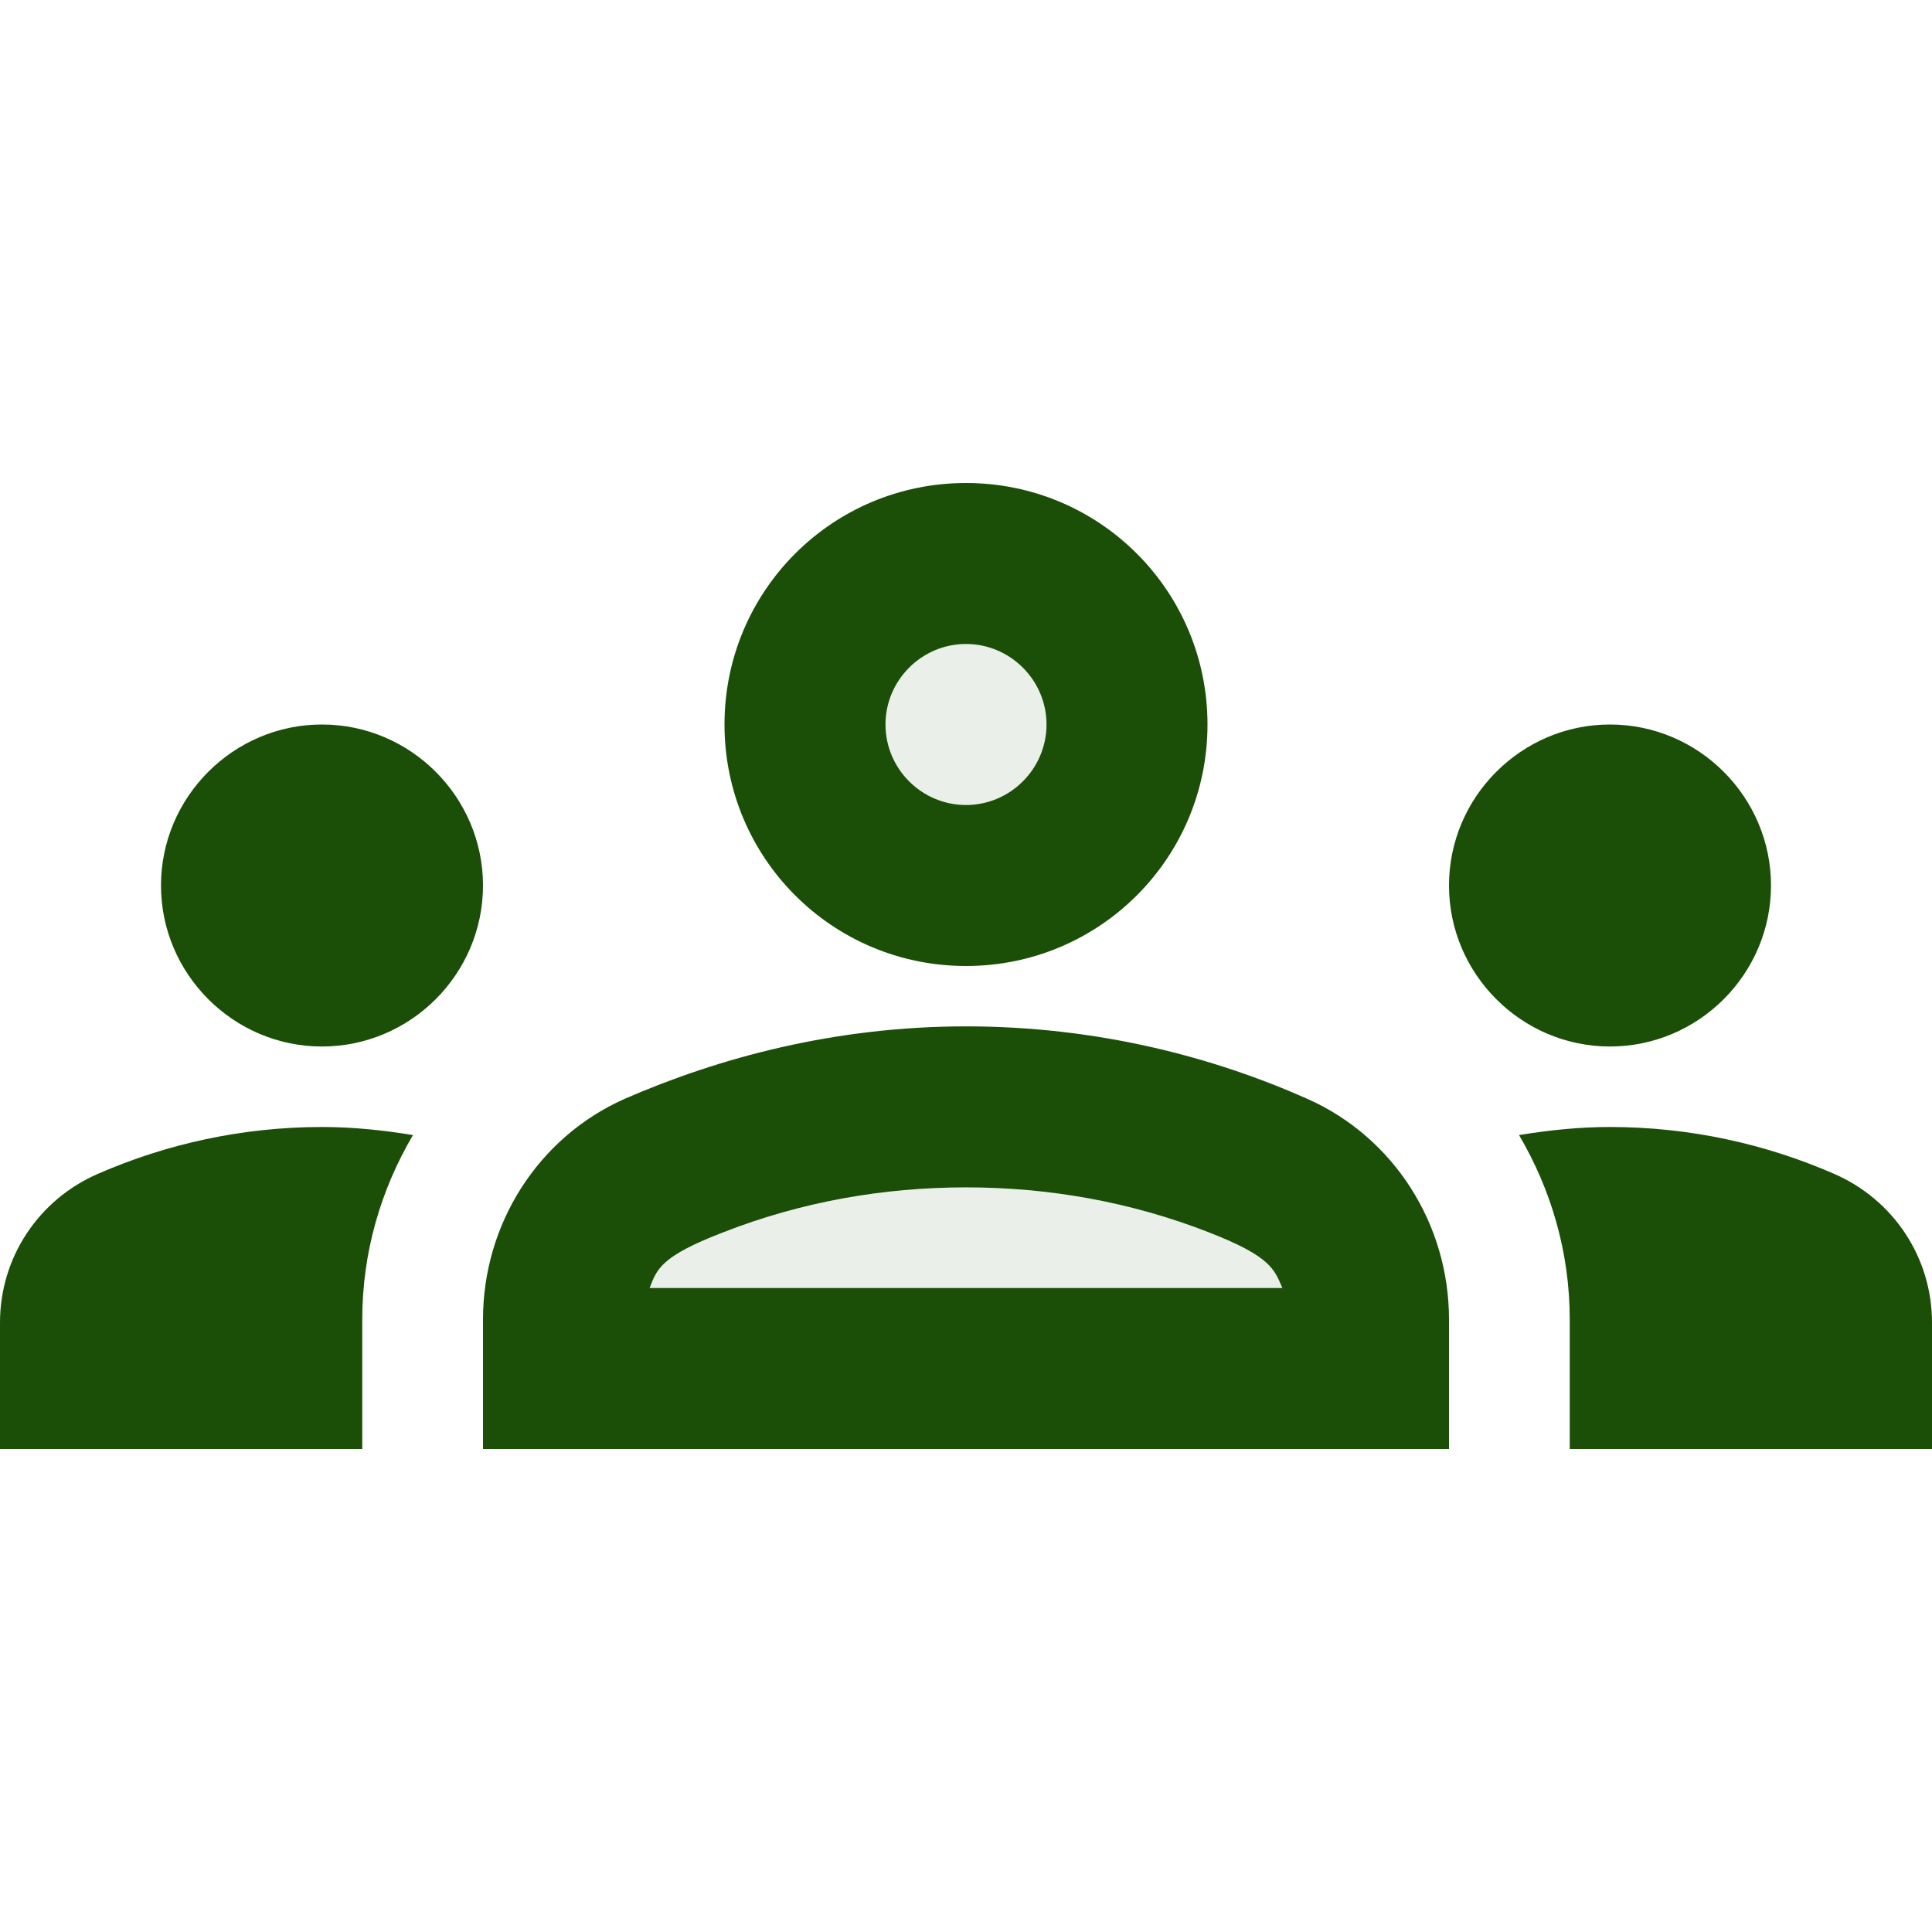 <svg width="85" height="85" viewBox="0 0 85 85" fill="none" xmlns="http://www.w3.org/2000/svg">
<g opacity="0.3">
<path opacity="0.3" d="M28.581 56.667C28.9 55.852 29.042 55.285 31.804 54.223C35.24 52.877 38.852 52.24 42.5 52.24C46.148 52.24 49.76 52.877 53.196 54.223C55.923 55.285 56.065 55.852 56.419 56.667H28.581ZM42.5 28.333C44.448 28.333 46.042 29.927 46.042 31.875C46.042 33.823 44.448 35.417 42.5 35.417C40.552 35.417 38.958 33.823 38.958 31.875C38.958 29.927 40.552 28.333 42.5 28.333Z" fill="#1B4F08"/>
</g>
<path d="M14.167 46.042C18.062 46.042 21.25 42.854 21.25 38.958C21.25 35.062 18.062 31.875 14.167 31.875C10.271 31.875 7.083 35.062 7.083 38.958C7.083 42.854 10.271 46.042 14.167 46.042ZM18.169 49.938C16.858 49.725 15.548 49.583 14.167 49.583C10.66 49.583 7.331 50.327 4.321 51.638C1.7 52.771 0 55.321 0 58.19V63.75H15.938V58.048C15.938 55.108 16.752 52.346 18.169 49.938ZM70.833 46.042C74.729 46.042 77.917 42.854 77.917 38.958C77.917 35.062 74.729 31.875 70.833 31.875C66.938 31.875 63.75 35.062 63.75 38.958C63.75 42.854 66.938 46.042 70.833 46.042ZM85 58.19C85 55.321 83.3 52.771 80.679 51.638C77.669 50.327 74.34 49.583 70.833 49.583C69.452 49.583 68.142 49.725 66.831 49.938C68.248 52.346 69.062 55.108 69.062 58.048V63.75H85V58.19ZM57.517 48.344C53.373 46.502 48.273 45.156 42.5 45.156C36.727 45.156 31.627 46.538 27.483 48.344C23.658 50.044 21.25 53.869 21.25 58.048V63.75H63.75V58.048C63.75 53.869 61.342 50.044 57.517 48.344ZM28.581 56.667C28.9 55.852 29.042 55.285 31.804 54.223C35.24 52.877 38.852 52.24 42.5 52.24C46.148 52.24 49.76 52.877 53.196 54.223C55.923 55.285 56.065 55.852 56.419 56.667H28.581ZM42.5 28.333C44.448 28.333 46.042 29.927 46.042 31.875C46.042 33.823 44.448 35.417 42.5 35.417C40.552 35.417 38.958 33.823 38.958 31.875C38.958 29.927 40.552 28.333 42.5 28.333ZM42.5 21.25C36.621 21.25 31.875 25.996 31.875 31.875C31.875 37.754 36.621 42.5 42.5 42.5C48.379 42.5 53.125 37.754 53.125 31.875C53.125 25.996 48.379 21.25 42.5 21.25Z" fill="#1B4F08"/>
</svg>
